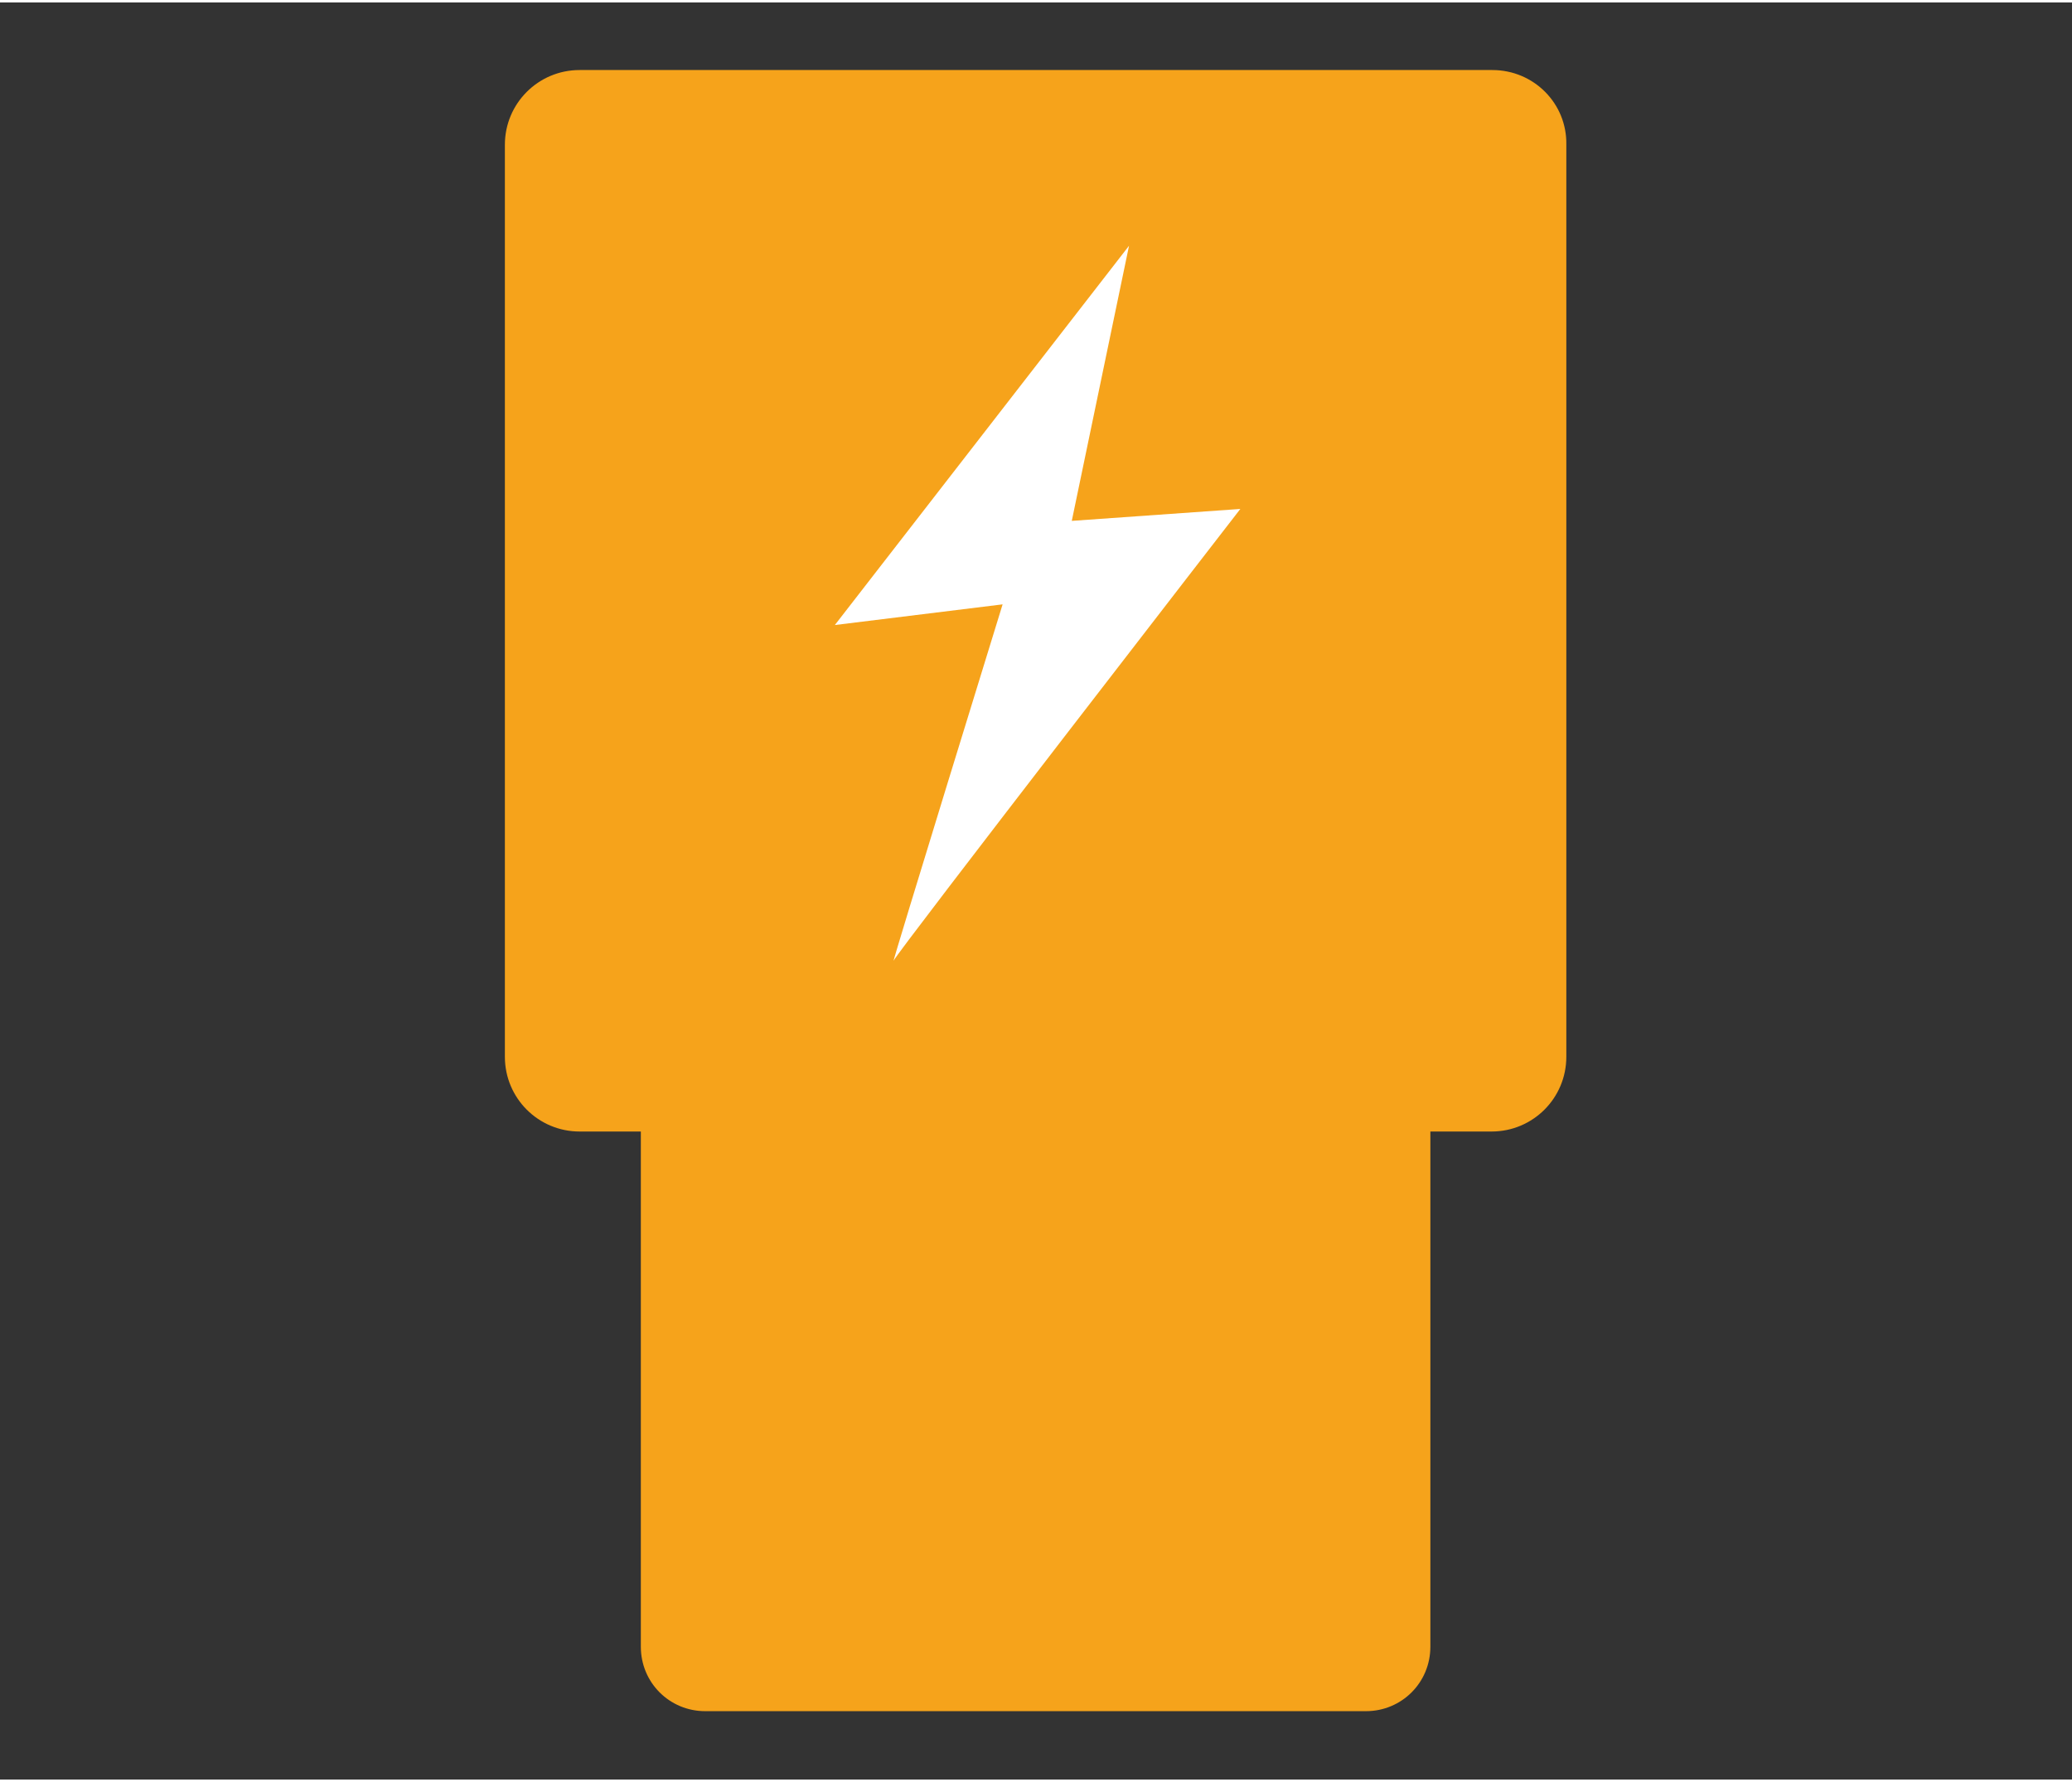 <?xml version="1.0" encoding="UTF-8"?>
<svg xmlns="http://www.w3.org/2000/svg" id="Ebene_1" data-name="Ebene 1" viewBox="0 0 260.6 223.5" width="100" height="86">
  <rect x="0" y="0" width="260.6" height="223.5" fill="#333333" stroke="none"/>
  <defs>
    <style>
      .cls-1 {
        fill: #f6a31b;
      }

      .cls-2 {
        fill: #fff;
      }
    </style>
  </defs>
  <path class="cls-1" d="m187.7,8.5h-114.8c-5.2,0-9.4,4.2-9.4,9.4v114.7c0,5.2,4.2,9.4,9.4,9.4h7.7v64.8c0,4.5,3.6,8.1,8.1,8.1h83.1c4.5,0,8.1-3.6,8.1-8.1v-64.8h7.7c5.2,0,9.4-4.2,9.4-9.4V17.9c.1-5.2-4.1-9.4-9.3-9.4Z"/>
  <path class="cls-2" d="m142,30.6l-37,47.7,21.1-2.6s-14.1,45.7-13.7,44.8c.4-1,43.6-56.8,43.6-56.8l-21.2,1.5,7.2-34.6Z"/>
</svg>
